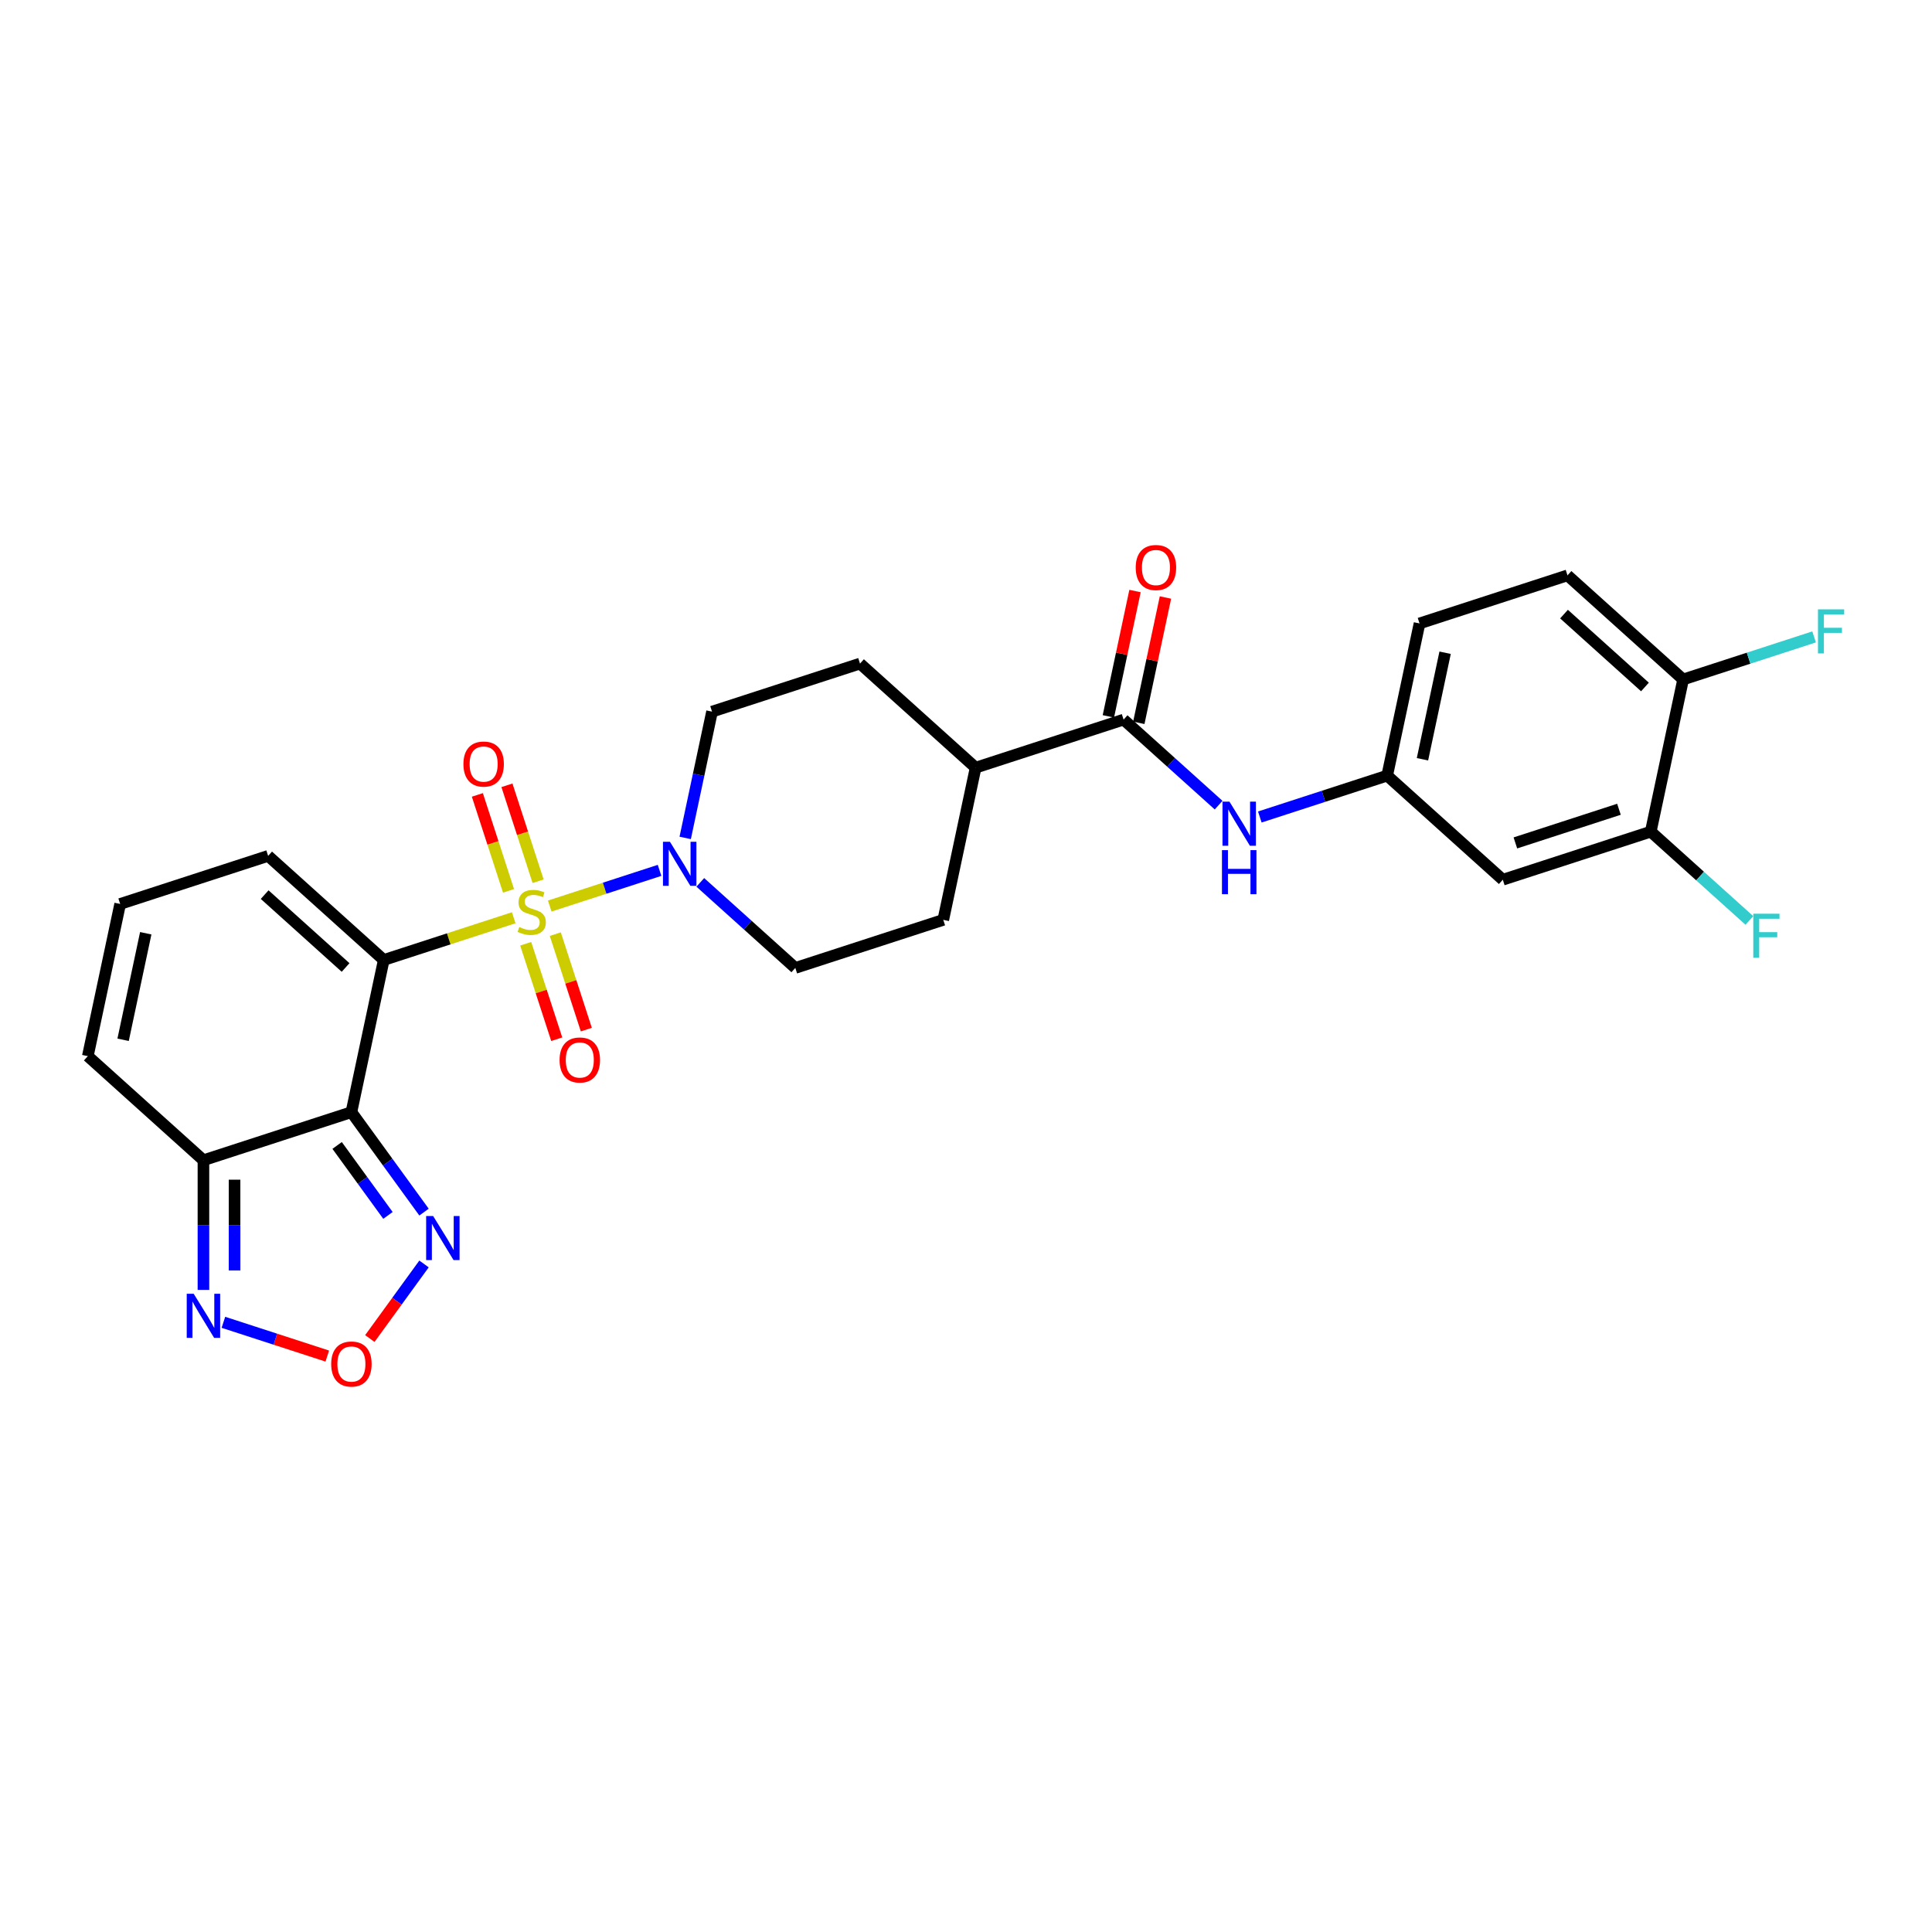 <?xml version='1.0' encoding='iso-8859-1'?>
<svg version='1.1' baseProfile='full'
              xmlns='http://www.w3.org/2000/svg'
                      xmlns:rdkit='http://www.rdkit.org/xml'
                      xmlns:xlink='http://www.w3.org/1999/xlink'
                  xml:space='preserve'
width='1000px' height='1000px' viewBox='0 0 1000 1000'>
<!-- END OF HEADER -->
<rect style='opacity:1.0;fill:#FFFFFF;stroke:none' width='1000' height='1000' x='0' y='0'> </rect>
<path class='bond-0' d='M 265.893,475.031 L 232.261,485.958' style='fill:none;fill-rule:evenodd;stroke:#CCCC00;stroke-width:6px;stroke-linecap:butt;stroke-linejoin:miter;stroke-opacity:1' />
<path class='bond-0' d='M 232.261,485.958 L 198.63,496.886' style='fill:none;fill-rule:evenodd;stroke:#000000;stroke-width:6px;stroke-linecap:butt;stroke-linejoin:miter;stroke-opacity:1' />
<path class='bond-2' d='M 284.543,468.971 L 312.966,459.736' style='fill:none;fill-rule:evenodd;stroke:#CCCC00;stroke-width:6px;stroke-linecap:butt;stroke-linejoin:miter;stroke-opacity:1' />
<path class='bond-2' d='M 312.966,459.736 L 341.389,450.5' style='fill:none;fill-rule:evenodd;stroke:#0000FF;stroke-width:6px;stroke-linecap:butt;stroke-linejoin:miter;stroke-opacity:1' />
<path class='bond-10' d='M 278.528,456.128 L 270.461,431.3' style='fill:none;fill-rule:evenodd;stroke:#CCCC00;stroke-width:6px;stroke-linecap:butt;stroke-linejoin:miter;stroke-opacity:1' />
<path class='bond-10' d='M 270.461,431.3 L 262.394,406.472' style='fill:none;fill-rule:evenodd;stroke:#FF0000;stroke-width:6px;stroke-linecap:butt;stroke-linejoin:miter;stroke-opacity:1' />
<path class='bond-10' d='M 263.21,461.105 L 255.143,436.277' style='fill:none;fill-rule:evenodd;stroke:#CCCC00;stroke-width:6px;stroke-linecap:butt;stroke-linejoin:miter;stroke-opacity:1' />
<path class='bond-10' d='M 255.143,436.277 L 247.076,411.449' style='fill:none;fill-rule:evenodd;stroke:#FF0000;stroke-width:6px;stroke-linecap:butt;stroke-linejoin:miter;stroke-opacity:1' />
<path class='bond-11' d='M 272.107,488.485 L 280.135,513.193' style='fill:none;fill-rule:evenodd;stroke:#CCCC00;stroke-width:6px;stroke-linecap:butt;stroke-linejoin:miter;stroke-opacity:1' />
<path class='bond-11' d='M 280.135,513.193 L 288.162,537.9' style='fill:none;fill-rule:evenodd;stroke:#FF0000;stroke-width:6px;stroke-linecap:butt;stroke-linejoin:miter;stroke-opacity:1' />
<path class='bond-11' d='M 287.424,483.508 L 295.452,508.216' style='fill:none;fill-rule:evenodd;stroke:#CCCC00;stroke-width:6px;stroke-linecap:butt;stroke-linejoin:miter;stroke-opacity:1' />
<path class='bond-11' d='M 295.452,508.216 L 303.48,532.923' style='fill:none;fill-rule:evenodd;stroke:#FF0000;stroke-width:6px;stroke-linecap:butt;stroke-linejoin:miter;stroke-opacity:1' />
<path class='bond-1' d='M 198.63,496.886 L 181.887,575.655' style='fill:none;fill-rule:evenodd;stroke:#000000;stroke-width:6px;stroke-linecap:butt;stroke-linejoin:miter;stroke-opacity:1' />
<path class='bond-9' d='M 198.63,496.886 L 138.785,443.001' style='fill:none;fill-rule:evenodd;stroke:#000000;stroke-width:6px;stroke-linecap:butt;stroke-linejoin:miter;stroke-opacity:1' />
<path class='bond-9' d='M 178.876,500.772 L 136.985,463.053' style='fill:none;fill-rule:evenodd;stroke:#000000;stroke-width:6px;stroke-linecap:butt;stroke-linejoin:miter;stroke-opacity:1' />
<path class='bond-3' d='M 181.887,575.655 L 105.299,600.54' style='fill:none;fill-rule:evenodd;stroke:#000000;stroke-width:6px;stroke-linecap:butt;stroke-linejoin:miter;stroke-opacity:1' />
<path class='bond-4' d='M 181.887,575.655 L 200.68,601.522' style='fill:none;fill-rule:evenodd;stroke:#000000;stroke-width:6px;stroke-linecap:butt;stroke-linejoin:miter;stroke-opacity:1' />
<path class='bond-4' d='M 200.68,601.522 L 219.474,627.388' style='fill:none;fill-rule:evenodd;stroke:#0000FF;stroke-width:6px;stroke-linecap:butt;stroke-linejoin:miter;stroke-opacity:1' />
<path class='bond-4' d='M 174.495,592.882 L 187.65,610.988' style='fill:none;fill-rule:evenodd;stroke:#000000;stroke-width:6px;stroke-linecap:butt;stroke-linejoin:miter;stroke-opacity:1' />
<path class='bond-4' d='M 187.65,610.988 L 200.806,629.095' style='fill:none;fill-rule:evenodd;stroke:#0000FF;stroke-width:6px;stroke-linecap:butt;stroke-linejoin:miter;stroke-opacity:1' />
<path class='bond-18' d='M 362.468,456.716 L 387.059,478.858' style='fill:none;fill-rule:evenodd;stroke:#0000FF;stroke-width:6px;stroke-linecap:butt;stroke-linejoin:miter;stroke-opacity:1' />
<path class='bond-18' d='M 387.059,478.858 L 411.65,501' style='fill:none;fill-rule:evenodd;stroke:#000000;stroke-width:6px;stroke-linecap:butt;stroke-linejoin:miter;stroke-opacity:1' />
<path class='bond-19' d='M 354.657,433.7 L 361.603,401.023' style='fill:none;fill-rule:evenodd;stroke:#0000FF;stroke-width:6px;stroke-linecap:butt;stroke-linejoin:miter;stroke-opacity:1' />
<path class='bond-19' d='M 361.603,401.023 L 368.549,368.346' style='fill:none;fill-rule:evenodd;stroke:#000000;stroke-width:6px;stroke-linecap:butt;stroke-linejoin:miter;stroke-opacity:1' />
<path class='bond-6' d='M 105.299,600.54 L 105.299,634.096' style='fill:none;fill-rule:evenodd;stroke:#000000;stroke-width:6px;stroke-linecap:butt;stroke-linejoin:miter;stroke-opacity:1' />
<path class='bond-6' d='M 105.299,634.096 L 105.299,667.653' style='fill:none;fill-rule:evenodd;stroke:#0000FF;stroke-width:6px;stroke-linecap:butt;stroke-linejoin:miter;stroke-opacity:1' />
<path class='bond-6' d='M 121.405,610.607 L 121.405,634.096' style='fill:none;fill-rule:evenodd;stroke:#000000;stroke-width:6px;stroke-linecap:butt;stroke-linejoin:miter;stroke-opacity:1' />
<path class='bond-6' d='M 121.405,634.096 L 121.405,657.586' style='fill:none;fill-rule:evenodd;stroke:#0000FF;stroke-width:6px;stroke-linecap:butt;stroke-linejoin:miter;stroke-opacity:1' />
<path class='bond-29' d='M 105.299,600.54 L 45.455,546.655' style='fill:none;fill-rule:evenodd;stroke:#000000;stroke-width:6px;stroke-linecap:butt;stroke-linejoin:miter;stroke-opacity:1' />
<path class='bond-5' d='M 219.474,654.221 L 205.45,673.522' style='fill:none;fill-rule:evenodd;stroke:#0000FF;stroke-width:6px;stroke-linecap:butt;stroke-linejoin:miter;stroke-opacity:1' />
<path class='bond-5' d='M 205.45,673.522 L 191.427,692.823' style='fill:none;fill-rule:evenodd;stroke:#FF0000;stroke-width:6px;stroke-linecap:butt;stroke-linejoin:miter;stroke-opacity:1' />
<path class='bond-30' d='M 169.405,701.898 L 142.519,693.162' style='fill:none;fill-rule:evenodd;stroke:#FF0000;stroke-width:6px;stroke-linecap:butt;stroke-linejoin:miter;stroke-opacity:1' />
<path class='bond-30' d='M 142.519,693.162 L 115.633,684.427' style='fill:none;fill-rule:evenodd;stroke:#0000FF;stroke-width:6px;stroke-linecap:butt;stroke-linejoin:miter;stroke-opacity:1' />
<path class='bond-7' d='M 581.569,372.461 L 504.981,397.346' style='fill:none;fill-rule:evenodd;stroke:#000000;stroke-width:6px;stroke-linecap:butt;stroke-linejoin:miter;stroke-opacity:1' />
<path class='bond-8' d='M 581.569,372.461 L 606.16,394.603' style='fill:none;fill-rule:evenodd;stroke:#000000;stroke-width:6px;stroke-linecap:butt;stroke-linejoin:miter;stroke-opacity:1' />
<path class='bond-8' d='M 606.16,394.603 L 630.752,416.746' style='fill:none;fill-rule:evenodd;stroke:#0000FF;stroke-width:6px;stroke-linecap:butt;stroke-linejoin:miter;stroke-opacity:1' />
<path class='bond-21' d='M 589.446,374.135 L 596.34,341.7' style='fill:none;fill-rule:evenodd;stroke:#000000;stroke-width:6px;stroke-linecap:butt;stroke-linejoin:miter;stroke-opacity:1' />
<path class='bond-21' d='M 596.34,341.7 L 603.234,309.265' style='fill:none;fill-rule:evenodd;stroke:#FF0000;stroke-width:6px;stroke-linecap:butt;stroke-linejoin:miter;stroke-opacity:1' />
<path class='bond-21' d='M 573.692,370.787 L 580.586,338.352' style='fill:none;fill-rule:evenodd;stroke:#000000;stroke-width:6px;stroke-linecap:butt;stroke-linejoin:miter;stroke-opacity:1' />
<path class='bond-21' d='M 580.586,338.352 L 587.481,305.917' style='fill:none;fill-rule:evenodd;stroke:#FF0000;stroke-width:6px;stroke-linecap:butt;stroke-linejoin:miter;stroke-opacity:1' />
<path class='bond-14' d='M 652.076,422.881 L 685.039,412.171' style='fill:none;fill-rule:evenodd;stroke:#0000FF;stroke-width:6px;stroke-linecap:butt;stroke-linejoin:miter;stroke-opacity:1' />
<path class='bond-14' d='M 685.039,412.171 L 718.002,401.461' style='fill:none;fill-rule:evenodd;stroke:#000000;stroke-width:6px;stroke-linecap:butt;stroke-linejoin:miter;stroke-opacity:1' />
<path class='bond-15' d='M 138.785,443.001 L 62.197,467.886' style='fill:none;fill-rule:evenodd;stroke:#000000;stroke-width:6px;stroke-linecap:butt;stroke-linejoin:miter;stroke-opacity:1' />
<path class='bond-12' d='M 854.434,430.46 L 777.846,455.345' style='fill:none;fill-rule:evenodd;stroke:#000000;stroke-width:6px;stroke-linecap:butt;stroke-linejoin:miter;stroke-opacity:1' />
<path class='bond-12' d='M 837.969,418.876 L 784.358,436.295' style='fill:none;fill-rule:evenodd;stroke:#000000;stroke-width:6px;stroke-linecap:butt;stroke-linejoin:miter;stroke-opacity:1' />
<path class='bond-25' d='M 854.434,430.46 L 879.96,453.444' style='fill:none;fill-rule:evenodd;stroke:#000000;stroke-width:6px;stroke-linecap:butt;stroke-linejoin:miter;stroke-opacity:1' />
<path class='bond-25' d='M 879.96,453.444 L 905.485,476.427' style='fill:none;fill-rule:evenodd;stroke:#33CCCC;stroke-width:6px;stroke-linecap:butt;stroke-linejoin:miter;stroke-opacity:1' />
<path class='bond-31' d='M 854.434,430.46 L 871.177,351.691' style='fill:none;fill-rule:evenodd;stroke:#000000;stroke-width:6px;stroke-linecap:butt;stroke-linejoin:miter;stroke-opacity:1' />
<path class='bond-13' d='M 777.846,455.345 L 718.002,401.461' style='fill:none;fill-rule:evenodd;stroke:#000000;stroke-width:6px;stroke-linecap:butt;stroke-linejoin:miter;stroke-opacity:1' />
<path class='bond-26' d='M 718.002,401.461 L 734.745,322.691' style='fill:none;fill-rule:evenodd;stroke:#000000;stroke-width:6px;stroke-linecap:butt;stroke-linejoin:miter;stroke-opacity:1' />
<path class='bond-26' d='M 736.267,392.994 L 747.987,337.855' style='fill:none;fill-rule:evenodd;stroke:#000000;stroke-width:6px;stroke-linecap:butt;stroke-linejoin:miter;stroke-opacity:1' />
<path class='bond-16' d='M 62.197,467.886 L 45.455,546.655' style='fill:none;fill-rule:evenodd;stroke:#000000;stroke-width:6px;stroke-linecap:butt;stroke-linejoin:miter;stroke-opacity:1' />
<path class='bond-16' d='M 75.44,483.05 L 63.72,538.189' style='fill:none;fill-rule:evenodd;stroke:#000000;stroke-width:6px;stroke-linecap:butt;stroke-linejoin:miter;stroke-opacity:1' />
<path class='bond-17' d='M 504.981,397.346 L 445.136,343.462' style='fill:none;fill-rule:evenodd;stroke:#000000;stroke-width:6px;stroke-linecap:butt;stroke-linejoin:miter;stroke-opacity:1' />
<path class='bond-28' d='M 504.981,397.346 L 488.238,476.115' style='fill:none;fill-rule:evenodd;stroke:#000000;stroke-width:6px;stroke-linecap:butt;stroke-linejoin:miter;stroke-opacity:1' />
<path class='bond-23' d='M 411.65,501 L 488.238,476.115' style='fill:none;fill-rule:evenodd;stroke:#000000;stroke-width:6px;stroke-linecap:butt;stroke-linejoin:miter;stroke-opacity:1' />
<path class='bond-22' d='M 368.549,368.346 L 445.136,343.462' style='fill:none;fill-rule:evenodd;stroke:#000000;stroke-width:6px;stroke-linecap:butt;stroke-linejoin:miter;stroke-opacity:1' />
<path class='bond-20' d='M 871.177,351.691 L 811.332,297.807' style='fill:none;fill-rule:evenodd;stroke:#000000;stroke-width:6px;stroke-linecap:butt;stroke-linejoin:miter;stroke-opacity:1' />
<path class='bond-20' d='M 851.423,355.577 L 809.532,317.858' style='fill:none;fill-rule:evenodd;stroke:#000000;stroke-width:6px;stroke-linecap:butt;stroke-linejoin:miter;stroke-opacity:1' />
<path class='bond-27' d='M 871.177,351.691 L 905.074,340.677' style='fill:none;fill-rule:evenodd;stroke:#000000;stroke-width:6px;stroke-linecap:butt;stroke-linejoin:miter;stroke-opacity:1' />
<path class='bond-27' d='M 905.074,340.677 L 938.971,329.663' style='fill:none;fill-rule:evenodd;stroke:#33CCCC;stroke-width:6px;stroke-linecap:butt;stroke-linejoin:miter;stroke-opacity:1' />
<path class='bond-24' d='M 811.332,297.807 L 734.745,322.691' style='fill:none;fill-rule:evenodd;stroke:#000000;stroke-width:6px;stroke-linecap:butt;stroke-linejoin:miter;stroke-opacity:1' />
<path  class='atom-0' d='M 268.776 479.828
Q 269.033 479.925, 270.096 480.376
Q 271.159 480.827, 272.319 481.117
Q 273.511 481.374, 274.67 481.374
Q 276.828 481.374, 278.085 480.344
Q 279.341 479.281, 279.341 477.444
Q 279.341 476.188, 278.697 475.415
Q 278.085 474.642, 277.118 474.223
Q 276.152 473.805, 274.541 473.321
Q 272.512 472.709, 271.288 472.13
Q 270.096 471.55, 269.227 470.326
Q 268.389 469.102, 268.389 467.04
Q 268.389 464.173, 270.322 462.402
Q 272.287 460.63, 276.152 460.63
Q 278.793 460.63, 281.789 461.886
L 281.048 464.367
Q 278.31 463.239, 276.249 463.239
Q 274.026 463.239, 272.802 464.173
Q 271.578 465.075, 271.61 466.654
Q 271.61 467.878, 272.222 468.618
Q 272.866 469.359, 273.768 469.778
Q 274.702 470.197, 276.249 470.68
Q 278.31 471.324, 279.534 471.968
Q 280.758 472.613, 281.628 473.933
Q 282.53 475.222, 282.53 477.444
Q 282.53 480.601, 280.404 482.308
Q 278.31 483.983, 274.799 483.983
Q 272.77 483.983, 271.224 483.532
Q 269.71 483.114, 267.906 482.373
L 268.776 479.828
' fill='#CCCC00'/>
<path  class='atom-3' d='M 346.765 435.713
L 354.238 447.792
Q 354.978 448.984, 356.17 451.142
Q 357.362 453.3, 357.427 453.429
L 357.427 435.713
L 360.454 435.713
L 360.454 458.519
L 357.33 458.519
L 349.309 445.312
Q 348.375 443.766, 347.377 441.994
Q 346.41 440.223, 346.12 439.675
L 346.12 458.519
L 343.157 458.519
L 343.157 435.713
L 346.765 435.713
' fill='#0000FF'/>
<path  class='atom-5' d='M 224.18 629.401
L 231.653 641.481
Q 232.394 642.673, 233.586 644.831
Q 234.778 646.989, 234.842 647.118
L 234.842 629.401
L 237.87 629.401
L 237.87 652.207
L 234.745 652.207
L 226.725 639.001
Q 225.79 637.454, 224.792 635.683
Q 223.826 633.911, 223.536 633.364
L 223.536 652.207
L 220.572 652.207
L 220.572 629.401
L 224.18 629.401
' fill='#0000FF'/>
<path  class='atom-6' d='M 171.418 706.018
Q 171.418 700.542, 174.124 697.482
Q 176.83 694.422, 181.887 694.422
Q 186.944 694.422, 189.65 697.482
Q 192.356 700.542, 192.356 706.018
Q 192.356 711.559, 189.618 714.715
Q 186.88 717.84, 181.887 717.84
Q 176.862 717.84, 174.124 714.715
Q 171.418 711.591, 171.418 706.018
M 181.887 715.263
Q 185.366 715.263, 187.234 712.944
Q 189.135 710.592, 189.135 706.018
Q 189.135 701.541, 187.234 699.286
Q 185.366 696.999, 181.887 696.999
Q 178.408 696.999, 176.508 699.254
Q 174.64 701.509, 174.64 706.018
Q 174.64 710.625, 176.508 712.944
Q 178.408 715.263, 181.887 715.263
' fill='#FF0000'/>
<path  class='atom-7' d='M 100.258 669.666
L 107.731 681.745
Q 108.472 682.937, 109.664 685.095
Q 110.856 687.254, 110.92 687.382
L 110.92 669.666
L 113.948 669.666
L 113.948 692.472
L 110.824 692.472
L 102.803 679.265
Q 101.869 677.719, 100.87 675.947
Q 99.904 674.176, 99.614 673.628
L 99.614 692.472
L 96.65 692.472
L 96.65 669.666
L 100.258 669.666
' fill='#0000FF'/>
<path  class='atom-9' d='M 636.373 414.943
L 643.846 427.022
Q 644.587 428.214, 645.778 430.372
Q 646.97 432.53, 647.035 432.659
L 647.035 414.943
L 650.063 414.943
L 650.063 437.749
L 646.938 437.749
L 638.917 424.542
Q 637.983 422.996, 636.985 421.224
Q 636.018 419.452, 635.728 418.905
L 635.728 437.749
L 632.765 437.749
L 632.765 414.943
L 636.373 414.943
' fill='#0000FF'/>
<path  class='atom-9' d='M 632.491 440.029
L 635.583 440.029
L 635.583 449.725
L 647.244 449.725
L 647.244 440.029
L 650.336 440.029
L 650.336 462.835
L 647.244 462.835
L 647.244 452.302
L 635.583 452.302
L 635.583 462.835
L 632.491 462.835
L 632.491 440.029
' fill='#0000FF'/>
<path  class='atom-11' d='M 239.864 395.477
Q 239.864 390.001, 242.57 386.941
Q 245.276 383.881, 250.333 383.881
Q 255.39 383.881, 258.096 386.941
Q 260.802 390.001, 260.802 395.477
Q 260.802 401.018, 258.064 404.174
Q 255.326 407.299, 250.333 407.299
Q 245.308 407.299, 242.57 404.174
Q 239.864 401.05, 239.864 395.477
M 250.333 404.722
Q 253.812 404.722, 255.68 402.403
Q 257.581 400.051, 257.581 395.477
Q 257.581 391, 255.68 388.745
Q 253.812 386.458, 250.333 386.458
Q 246.854 386.458, 244.954 388.713
Q 243.085 390.968, 243.085 395.477
Q 243.085 400.084, 244.954 402.403
Q 246.854 404.722, 250.333 404.722
' fill='#FF0000'/>
<path  class='atom-12' d='M 289.634 548.653
Q 289.634 543.177, 292.34 540.117
Q 295.046 537.057, 300.103 537.057
Q 305.16 537.057, 307.866 540.117
Q 310.572 543.177, 310.572 548.653
Q 310.572 554.193, 307.834 557.35
Q 305.096 560.475, 300.103 560.475
Q 295.078 560.475, 292.34 557.35
Q 289.634 554.226, 289.634 548.653
M 300.103 557.898
Q 303.582 557.898, 305.45 555.578
Q 307.35 553.227, 307.35 548.653
Q 307.35 544.175, 305.45 541.921
Q 303.582 539.634, 300.103 539.634
Q 296.624 539.634, 294.723 541.888
Q 292.855 544.143, 292.855 548.653
Q 292.855 553.259, 294.723 555.578
Q 296.624 557.898, 300.103 557.898
' fill='#FF0000'/>
<path  class='atom-22' d='M 587.843 293.756
Q 587.843 288.28, 590.549 285.22
Q 593.255 282.16, 598.312 282.16
Q 603.369 282.16, 606.075 285.22
Q 608.781 288.28, 608.781 293.756
Q 608.781 299.297, 606.043 302.453
Q 603.305 305.578, 598.312 305.578
Q 593.287 305.578, 590.549 302.453
Q 587.843 299.329, 587.843 293.756
M 598.312 303.001
Q 601.791 303.001, 603.659 300.682
Q 605.56 298.33, 605.56 293.756
Q 605.56 289.279, 603.659 287.024
Q 601.791 284.737, 598.312 284.737
Q 594.833 284.737, 592.933 286.992
Q 591.064 289.247, 591.064 293.756
Q 591.064 298.362, 592.933 300.682
Q 594.833 303.001, 598.312 303.001
' fill='#FF0000'/>
<path  class='atom-26' d='M 907.498 472.942
L 921.06 472.942
L 921.06 475.551
L 910.559 475.551
L 910.559 482.477
L 919.9 482.477
L 919.9 485.118
L 910.559 485.118
L 910.559 495.748
L 907.498 495.748
L 907.498 472.942
' fill='#33CCCC'/>
<path  class='atom-28' d='M 940.984 315.403
L 954.545 315.403
L 954.545 318.012
L 944.044 318.012
L 944.044 324.938
L 953.386 324.938
L 953.386 327.579
L 944.044 327.579
L 944.044 338.209
L 940.984 338.209
L 940.984 315.403
' fill='#33CCCC'/>
</svg>
